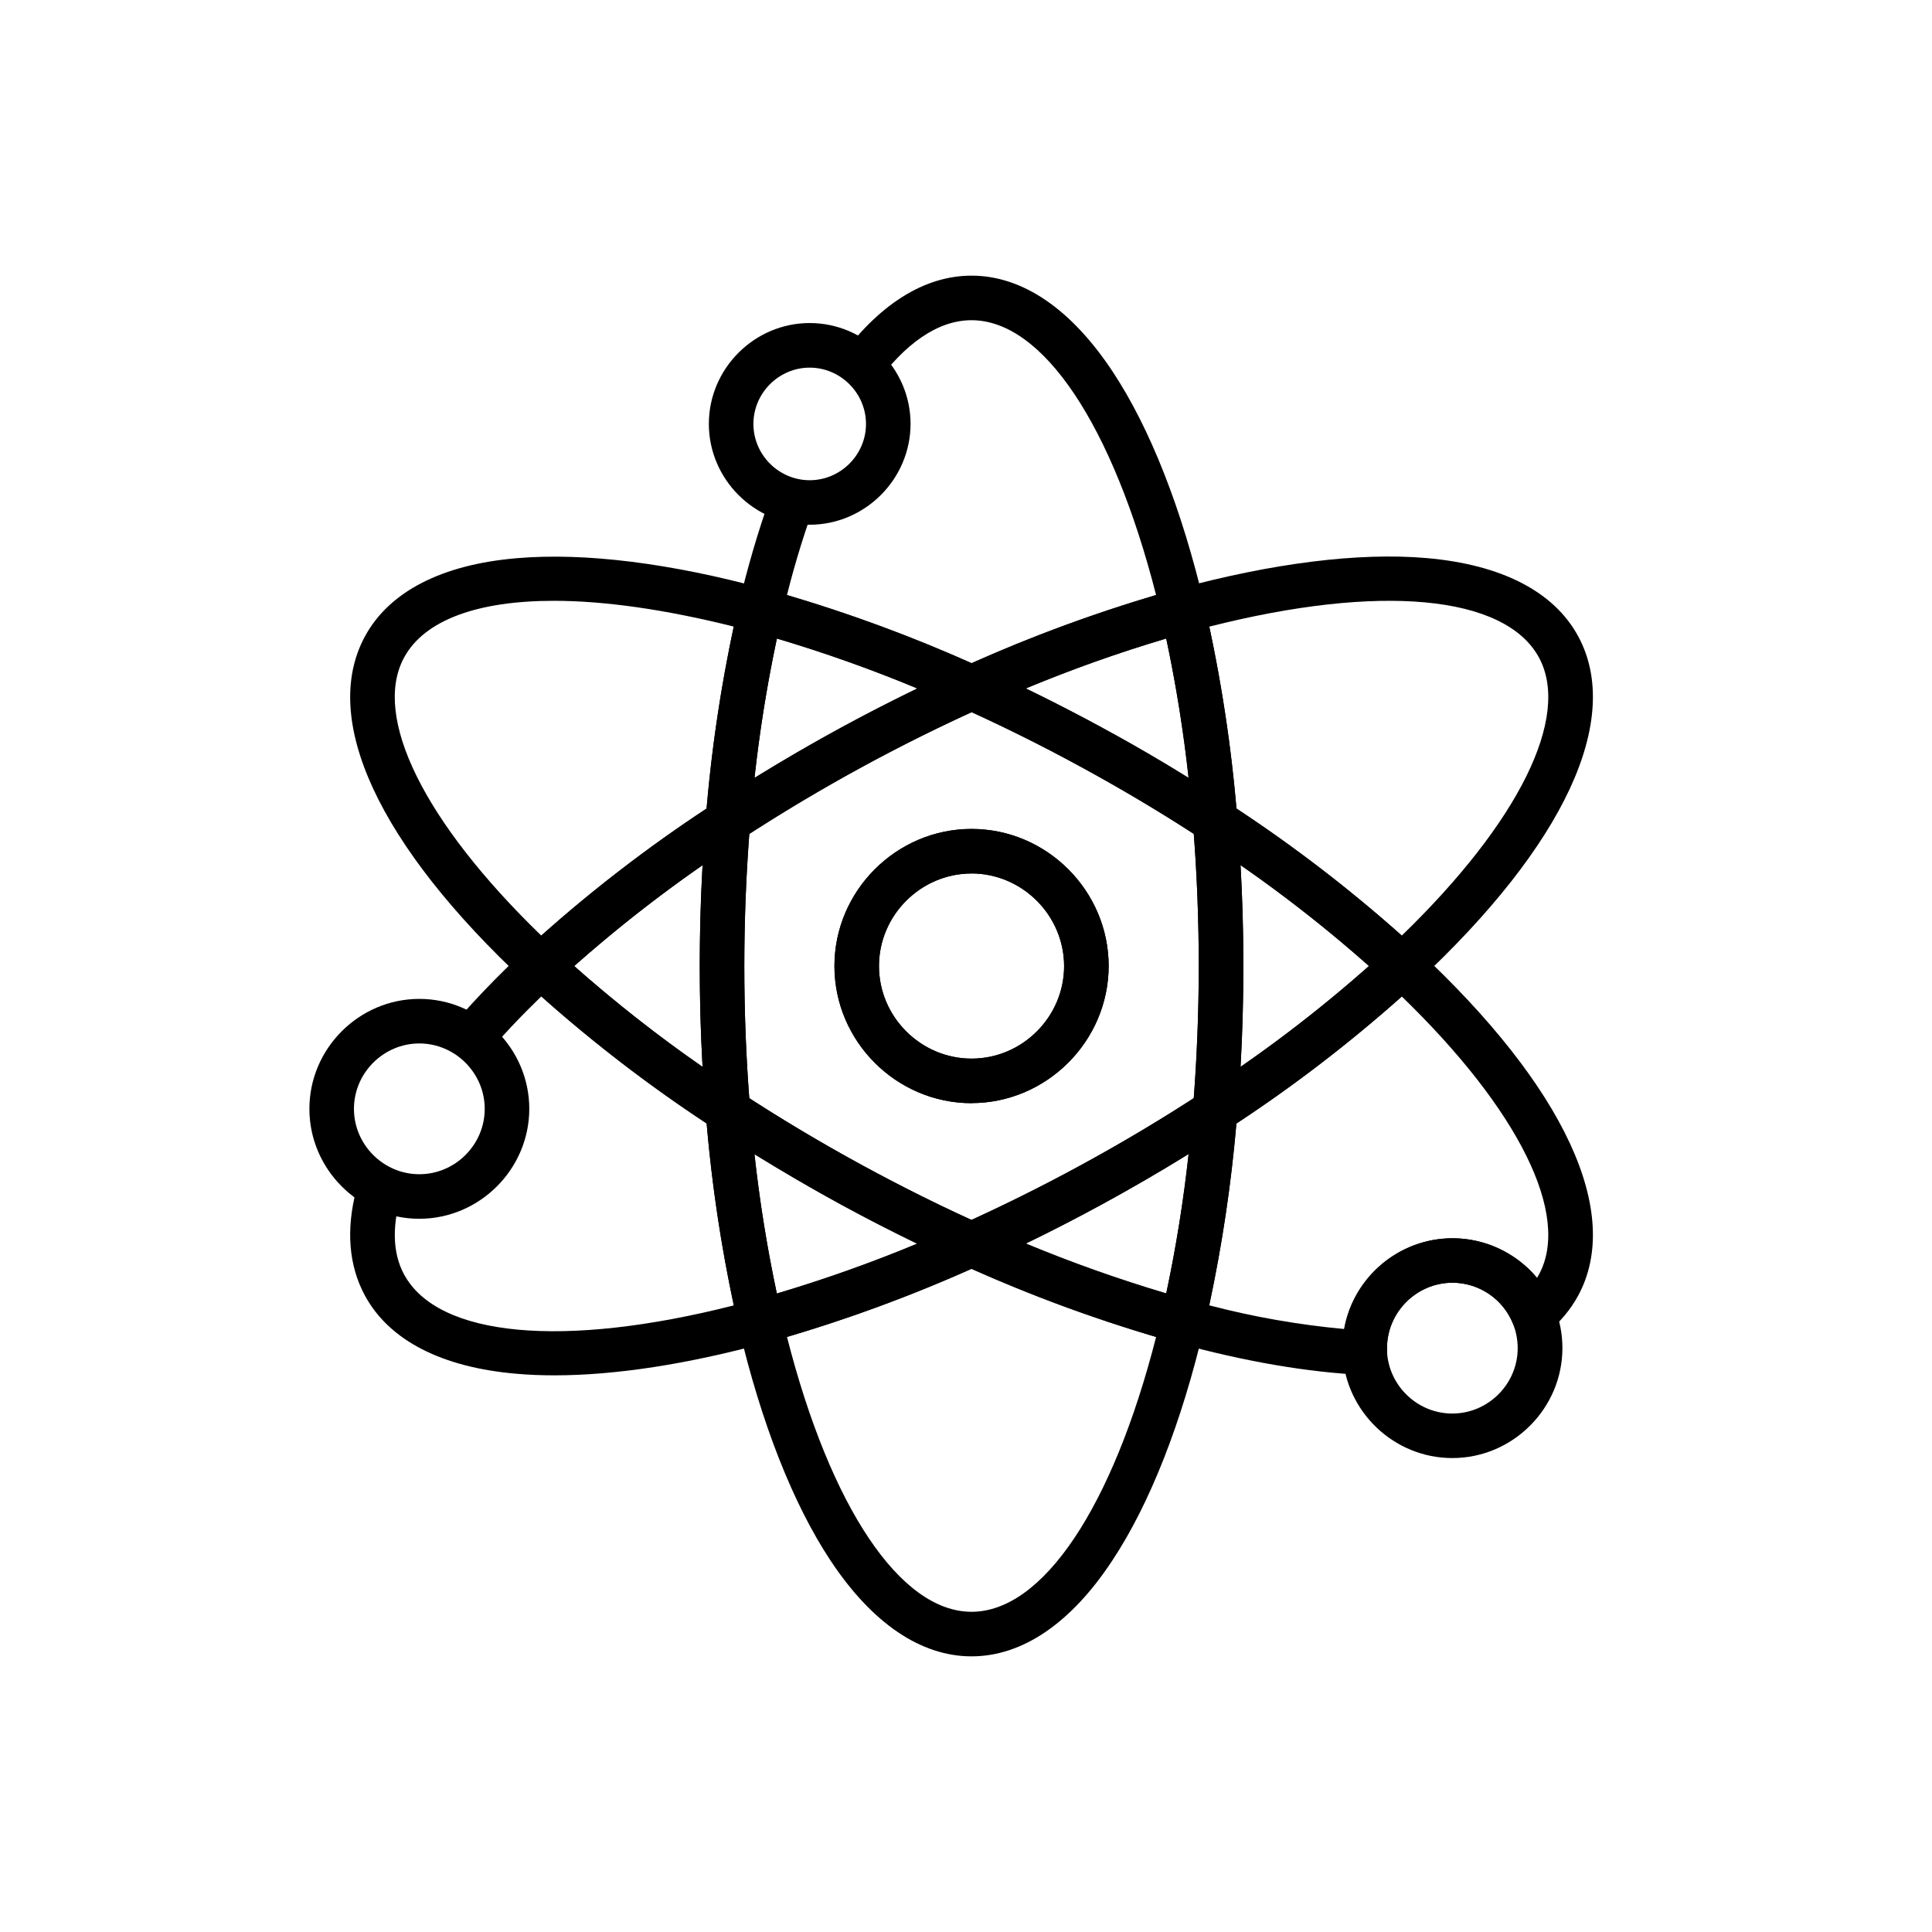 <?xml version="1.0" encoding="UTF-8"?>
<!-- The Best Svg Icon site in the world: iconSvg.co, Visit us! https://iconsvg.co -->
<svg fill="#000000" width="800px" height="800px" version="1.1" viewBox="144 144 512 512" xmlns="http://www.w3.org/2000/svg">
 <g>
  <path d="m287.37 405.9c-1.496 0-2.934-0.566-4.027-1.586-39.016-36.316-54.562-69.746-42.598-91.719 6.426-11.805 20.32-18.98 40.18-20.664 17.938-1.555 40.797 1.289 66.113 8.219 3.047 0.832 4.914 3.969 4.191 7.043-4.16 18.082-6.977 36.445-8.434 54.938-0.148 1.812-1.129 3.453-2.644 4.449-17.281 11.203-33.59 23.836-48.758 37.766-1.098 1.008-2.535 1.562-4.023 1.555zm3.402-102.68c-20.16 0-34.273 5.078-39.676 15.016-8.539 15.742 5.344 43.688 36.332 73.691 13.781-12.262 28.426-23.512 43.828-33.664 1.395-16.203 3.793-32.309 7.191-48.215-18.047-4.516-34.203-6.828-47.676-6.828z"/>
  <path d="m401.47 582.95c-13.461 0-26.379-8.785-37.391-25.414-9.93-15.008-18.352-36.41-24.363-61.992-0.723-3.078 1.145-6.215 4.191-7.047 18.859-5.273 37.281-11.996 55.105-20.102 1.539-0.695 3.301-0.695 4.84 0 17.824 8.109 36.246 14.828 55.105 20.102 3.043 0.836 4.902 3.973 4.18 7.047-6 25.582-14.426 46.996-24.352 61.992-10.934 16.629-23.852 25.414-37.316 25.414zm-48.902-84.625c11.492 45.09 30.02 72.816 48.902 72.816 18.887 0 37.395-27.746 48.906-72.816-16.684-4.938-33.027-10.977-48.914-18.074-15.883 7.086-32.219 13.117-48.895 18.055z"/>
  <path d="m457.46 500.09c-0.527 0.004-1.051-0.07-1.555-0.215-19.473-5.426-38.496-12.355-56.895-20.723-2.113-0.953-3.481-3.066-3.481-5.383 0-2.316 1.367-4.43 3.481-5.383 10.477-4.723 20.977-9.93 31.191-15.488 11.199-6.082 22.16-12.633 32.562-19.453 0.961-0.633 2.086-0.969 3.234-0.969 3.242 0 5.906 2.668 5.906 5.906 0 0.16-0.008 0.324-0.02 0.484-1.504 19.078-4.414 38.02-8.711 56.668-0.621 2.66-3.012 4.555-5.746 4.555zm-41.605-26.566c12.164 5.066 24.586 9.484 37.215 13.234 2.59-12.203 4.559-24.527 5.906-36.93-7.519 4.644-15.254 9.141-23.105 13.414-6.586 3.602-13.258 7.039-20.016 10.32z"/>
  <path d="m336.91 367.53h-0.02c-3.238 0-5.902-2.664-5.902-5.906 0-0.16 0.004-0.32 0.02-0.48 1.496-19.078 4.406-38.02 8.695-56.668 0.629-2.656 3.019-4.551 5.75-4.551 0.527 0 1.055 0.07 1.562 0.211 19.48 5.422 38.508 12.344 56.914 20.711 2.121 0.949 3.488 3.066 3.488 5.391 0 2.32-1.367 4.438-3.488 5.387-10.488 4.711-20.988 9.918-31.203 15.477-11.195 6.094-22.148 12.637-32.551 19.453-0.969 0.645-2.106 0.984-3.266 0.977zm12.961-54.316c-2.59 12.203-4.559 24.535-5.906 36.938 7.527-4.652 15.262-9.152 23.113-13.422 6.586-3.57 13.285-7.016 20.027-10.273-12.172-5.07-24.598-9.496-37.234-13.254z"/>
  <path d="m336.91 444.28c-1.152-0.004-2.277-0.348-3.238-0.984-17.84-11.562-34.676-24.605-50.332-38.996-1.199-1.113-1.879-2.68-1.879-4.316 0-1.641 0.68-3.207 1.879-4.32 15.656-14.375 32.492-27.406 50.332-38.957 0.961-0.633 2.09-0.969 3.238-0.969 3.238 0 5.902 2.668 5.902 5.906 0 0.16-0.004 0.32-0.02 0.484-0.984 12.398-1.543 25.148-1.543 37.895 0 12.742 0.52 25.504 1.543 37.895 0.016 0.16 0.023 0.324 0.023 0.488 0 3.242-2.668 5.906-5.906 5.906h-0.02zm-40.777-44.277c10.812 9.57 22.184 18.492 34.055 26.715-0.5-8.855-0.746-17.773-0.746-26.715 0-8.945 0.246-17.879 0.746-26.719-11.871 8.223-23.242 17.145-34.055 26.719z"/>
  <path d="m466.04 444.28h-0.02c-3.238 0-5.906-2.664-5.906-5.902 0-0.164 0.008-0.328 0.023-0.492 0.98-12.391 1.543-25.141 1.543-37.895 0-12.754-0.523-25.504-1.543-37.895-0.016-0.156-0.02-0.309-0.02-0.465 0-3.238 2.664-5.906 5.902-5.906 1.16 0 2.293 0.34 3.258 0.98 17.84 11.559 34.672 24.605 50.32 38.996 1.199 1.113 1.879 2.68 1.879 4.32 0 1.637-0.68 3.203-1.879 4.32-15.648 14.371-32.484 27.406-50.32 38.953-0.961 0.637-2.086 0.98-3.238 0.984zm6.719-71.004c0.492 8.855 0.75 17.77 0.75 26.715 0 8.945-0.258 17.891-0.75 26.715 11.875-8.215 23.25-17.133 34.059-26.703-10.809-9.582-22.18-18.5-34.059-26.719z"/>
  <path d="m466.04 367.53c-1.152-0.004-2.277-0.344-3.238-0.984-10.398-6.82-21.352-13.363-32.559-19.453-10.273-5.59-20.766-10.824-31.176-15.48-2.117-0.949-3.488-3.062-3.488-5.387 0-2.32 1.371-4.438 3.488-5.387 18.387-8.363 37.395-15.289 56.848-20.723 0.508-0.141 1.035-0.211 1.562-0.211 2.731 0 5.121 1.895 5.746 4.551 4.289 18.648 7.195 37.59 8.699 56.668 0.016 0.16 0.02 0.32 0.02 0.48 0 3.242-2.664 5.906-5.902 5.906h-0.02zm-50.184-41.074c6.711 3.25 13.402 6.691 20.004 10.273 7.871 4.269 15.586 8.77 23.105 13.422-1.344-12.406-3.316-24.734-5.906-36.938-12.617 3.75-25.027 8.168-37.176 13.234z"/>
  <path d="m345.48 500.09c-2.734 0-5.125-1.895-5.75-4.555-4.289-18.648-7.195-37.59-8.695-56.668-0.016-0.16-0.02-0.324-0.02-0.484 0-3.238 2.664-5.906 5.902-5.906 1.148 0 2.277 0.336 3.238 0.969 10.41 6.82 21.363 13.371 32.551 19.453 10.273 5.59 20.762 10.824 31.184 15.488 2.109 0.953 3.477 3.066 3.477 5.383 0 2.316-1.367 4.43-3.477 5.383-18.387 8.363-37.391 15.293-56.848 20.723-0.508 0.145-1.035 0.219-1.562 0.215zm-1.527-50.184c1.348 12.402 3.32 24.727 5.906 36.93 12.621-3.754 25.039-8.176 37.195-13.242-6.711-3.25-13.402-6.684-20.008-10.273-7.832-4.281-15.566-8.809-23.133-13.453z"/>
  <path d="m401.46 479.7c-0.836 0-1.66-0.18-2.422-0.523-10.684-4.809-21.449-10.145-31.98-15.871-11.473-6.238-22.711-12.988-33.387-20.016-1.516-0.992-2.496-2.637-2.644-4.445-1.055-12.715-1.586-25.793-1.586-38.867 0-13.078 0.531-26.148 1.586-38.871 0.16-1.793 1.137-3.422 2.644-4.406 10.668-6.996 21.906-13.719 33.387-19.965 10.48-5.688 21.246-11.031 32-15.875 1.539-0.691 3.305-0.691 4.844 0 10.684 4.812 21.441 10.148 31.98 15.875 11.48 6.188 22.711 12.938 33.387 19.965 1.516 0.996 2.496 2.637 2.644 4.445 1.055 12.715 1.586 25.793 1.586 38.871 0 13.074-0.531 26.152-1.586 38.867-0.16 1.797-1.137 3.422-2.644 4.406-10.676 7.008-21.914 13.719-33.387 19.969-10.48 5.695-21.246 11.027-32 15.871-0.758 0.359-1.582 0.555-2.422 0.57zm-58.895-44.656c9.676 6.262 19.801 12.262 30.133 17.883 9.477 5.156 19.137 9.984 28.762 14.383 9.672-4.418 19.344-9.246 28.773-14.383 10.34-5.621 20.465-11.621 30.137-17.883 0.879-11.48 1.32-23.25 1.32-35.02 0-11.77-0.441-23.535-1.32-35.02-9.672-6.258-19.797-12.262-30.137-17.879-9.477-5.156-19.141-9.988-28.754-14.387-9.684 4.43-19.344 9.258-28.781 14.387-10.332 5.617-20.457 11.629-30.133 17.879-0.875 11.492-1.316 23.262-1.316 35.02 0 11.758 0.441 23.508 1.316 34.992zm58.902 1.32c-19.934 0-36.336-16.402-36.336-36.34 0-19.934 16.402-36.34 36.336-36.34 19.926 0 36.324 16.387 36.34 36.312-0.035 19.918-16.418 36.301-36.34 36.336zm0-60.871c-13.457 0-24.531 11.074-24.531 24.531 0 13.457 11.074 24.531 24.531 24.531 13.461 0 24.531-11.074 24.531-24.531v-0.027c-0.035-13.445-11.086-24.496-24.531-24.531z"/>
  <path d="m401.47 436.34c-19.934 0-36.336-16.402-36.336-36.336 0-19.938 16.402-36.34 36.336-36.34 19.938 0 36.34 16.402 36.34 36.34-0.035 19.918-16.418 36.301-36.34 36.336zm0-60.867c-13.457 0-24.531 11.074-24.531 24.531s11.074 24.531 24.531 24.531c13.461 0 24.531-11.074 24.531-24.531-0.035-13.445-11.086-24.496-24.531-24.531z"/>
  <path d="m528.9 530.4c-15.426 0.016-28.32-12.234-29.098-27.641v-1.496c0.016-15.973 13.164-29.105 29.137-29.105 11.793 0 22.473 7.156 26.953 18.066 1.43 3.5 2.164 7.242 2.164 11.02 0 15.996-13.16 29.156-29.156 29.156zm0-46.465c-9.5 0.012-17.316 7.828-17.328 17.328v0.895c0.469 9.164 8.133 16.445 17.305 16.445 9.508 0 17.328-7.82 17.328-17.328 0-2.254-0.438-4.488-1.293-6.574-2.641-6.5-8.996-10.773-16.012-10.766z"/>
  <path d="m255.13 466.99c-15.984 0-29.137-13.152-29.137-29.137 0-15.984 13.152-29.137 29.137-29.137 15.984 0 29.137 13.152 29.137 29.137-0.016 15.98-13.16 29.121-29.137 29.137zm0-46.465c-9.504 0-17.328 7.824-17.328 17.328 0 9.508 7.824 17.328 17.328 17.328 9.508 0 17.328-7.82 17.328-17.328-0.012-9.5-7.824-17.316-17.328-17.328z"/>
  <path d="m358.58 283.06c-14.66 0-26.727-12.062-26.727-26.723 0-14.664 12.066-26.727 26.727-26.727 14.66 0 26.727 12.062 26.727 26.727-0.016 14.652-12.07 26.707-26.727 26.723zm0-41.633c-8.184 0-14.918 6.734-14.918 14.918s6.734 14.918 14.918 14.918c8.184 0 14.918-6.734 14.918-14.918v-0.008c-0.016-8.18-6.742-14.898-14.918-14.91z"/>
  <path d="m515.57 405.9c-1.492-0.004-2.926-0.57-4.016-1.586-15.168-13.93-31.477-26.566-48.758-37.773-1.52-0.996-2.496-2.637-2.644-4.449-1.453-18.496-4.269-36.855-8.434-54.938-0.723-3.074 1.145-6.211 4.191-7.043 25.316-6.891 48.215-9.773 66.113-8.219 19.859 1.715 33.754 8.859 40.18 20.664 11.945 21.973-3.582 55.402-42.609 91.719-1.086 1.035-2.527 1.613-4.023 1.625zm-43.898-47.637c15.402 10.152 30.051 21.402 43.828 33.664 30.988-30.004 44.871-57.977 36.332-73.691-9.023-16.59-42.254-19.613-87.352-8.168 3.394 15.902 5.797 31.996 7.191 48.195z"/>
  <path d="m505.69 508.37h-0.266c-14.762-0.668-31.391-3.523-49.516-8.484-3.047-0.832-4.914-3.969-4.191-7.043 4.16-18.082 6.977-36.441 8.434-54.938 0.148-1.809 1.125-3.453 2.644-4.449 17.285-11.195 33.594-23.832 48.758-37.766 2.254-2.094 5.785-2.094 8.039 0 39.027 36.32 54.555 69.746 42.609 91.719-2.035 3.711-4.777 6.984-8.07 9.633-1.055 0.863-2.375 1.336-3.738 1.336-2.391 0-4.555-1.453-5.461-3.668-2.66-6.5-9.02-10.77-16.039-10.77-9.508 0-17.328 7.824-17.328 17.328v0.902c0.004 0.102 0.008 0.203 0.008 0.305 0 3.238-2.668 5.902-5.906 5.902h-0.008zm-41.211-18.441c11.715 3.062 23.66 5.16 35.719 6.269 2.465-13.859 14.629-24.051 28.707-24.051 8.656 0 16.875 3.856 22.414 10.512 0.176-0.285 0.352-0.582 0.512-0.879 8.539-15.742-5.344-43.688-36.332-73.691-13.777 12.262-28.426 23.512-43.828 33.664-1.398 16.191-3.801 32.281-7.191 48.176z"/>
  <path d="m463.22 304.46c-6.012-25.582-14.434-46.996-24.363-61.992-11-16.629-23.918-25.418-37.391-25.418-12.625 0-24.766 7.727-35.305 22.398h9.543v6.82c8.039-11.238 16.855-17.41 25.762-17.41 18.883 0 37.391 27.75 48.906 72.816-16.68 4.945-33.016 10.984-48.898 18.078-15.891-7.094-32.23-13.133-48.914-18.078 2.207-8.805 4.902-17.48 8.078-25.988h-12.496c-3.34 9.426-6.148 19.035-8.414 28.773-0.719 3.074 1.145 6.215 4.195 7.047 18.859 5.269 37.281 11.996 55.102 20.113 1.543 0.68 3.301 0.68 4.844 0 17.82-8.117 36.242-14.84 55.102-20.113 3.07-0.809 4.969-3.953 4.25-7.047z"/>
  <path d="m351.22 492.83c-4.156-18.078-6.973-36.441-8.426-54.938-0.148-1.809-1.129-3.449-2.644-4.445-17.285-11.199-33.594-23.832-48.758-37.766-2.254-2.102-5.797-2.102-8.051 0-7.711 7.121-14.965 14.727-21.715 22.77h10.824v5.512c4.426-5.199 9.422-10.496 14.984-15.895 13.781 12.262 28.43 23.512 43.828 33.664 1.395 16.207 3.793 32.309 7.191 48.215-45.105 11.445-78.336 8.414-87.348-8.168-3.227-5.902-3.246-13.605-0.375-22.473h-12.301c-2.762 10.559-2.035 20.102 2.312 28.094 6.426 11.809 20.32 18.98 40.18 20.664 3.188 0.285 6.531 0.414 10.016 0.414 16.129 0 35.285-2.953 56.09-8.633 3.031-0.832 4.894-3.949 4.191-7.016z"/>
 </g>
</svg>